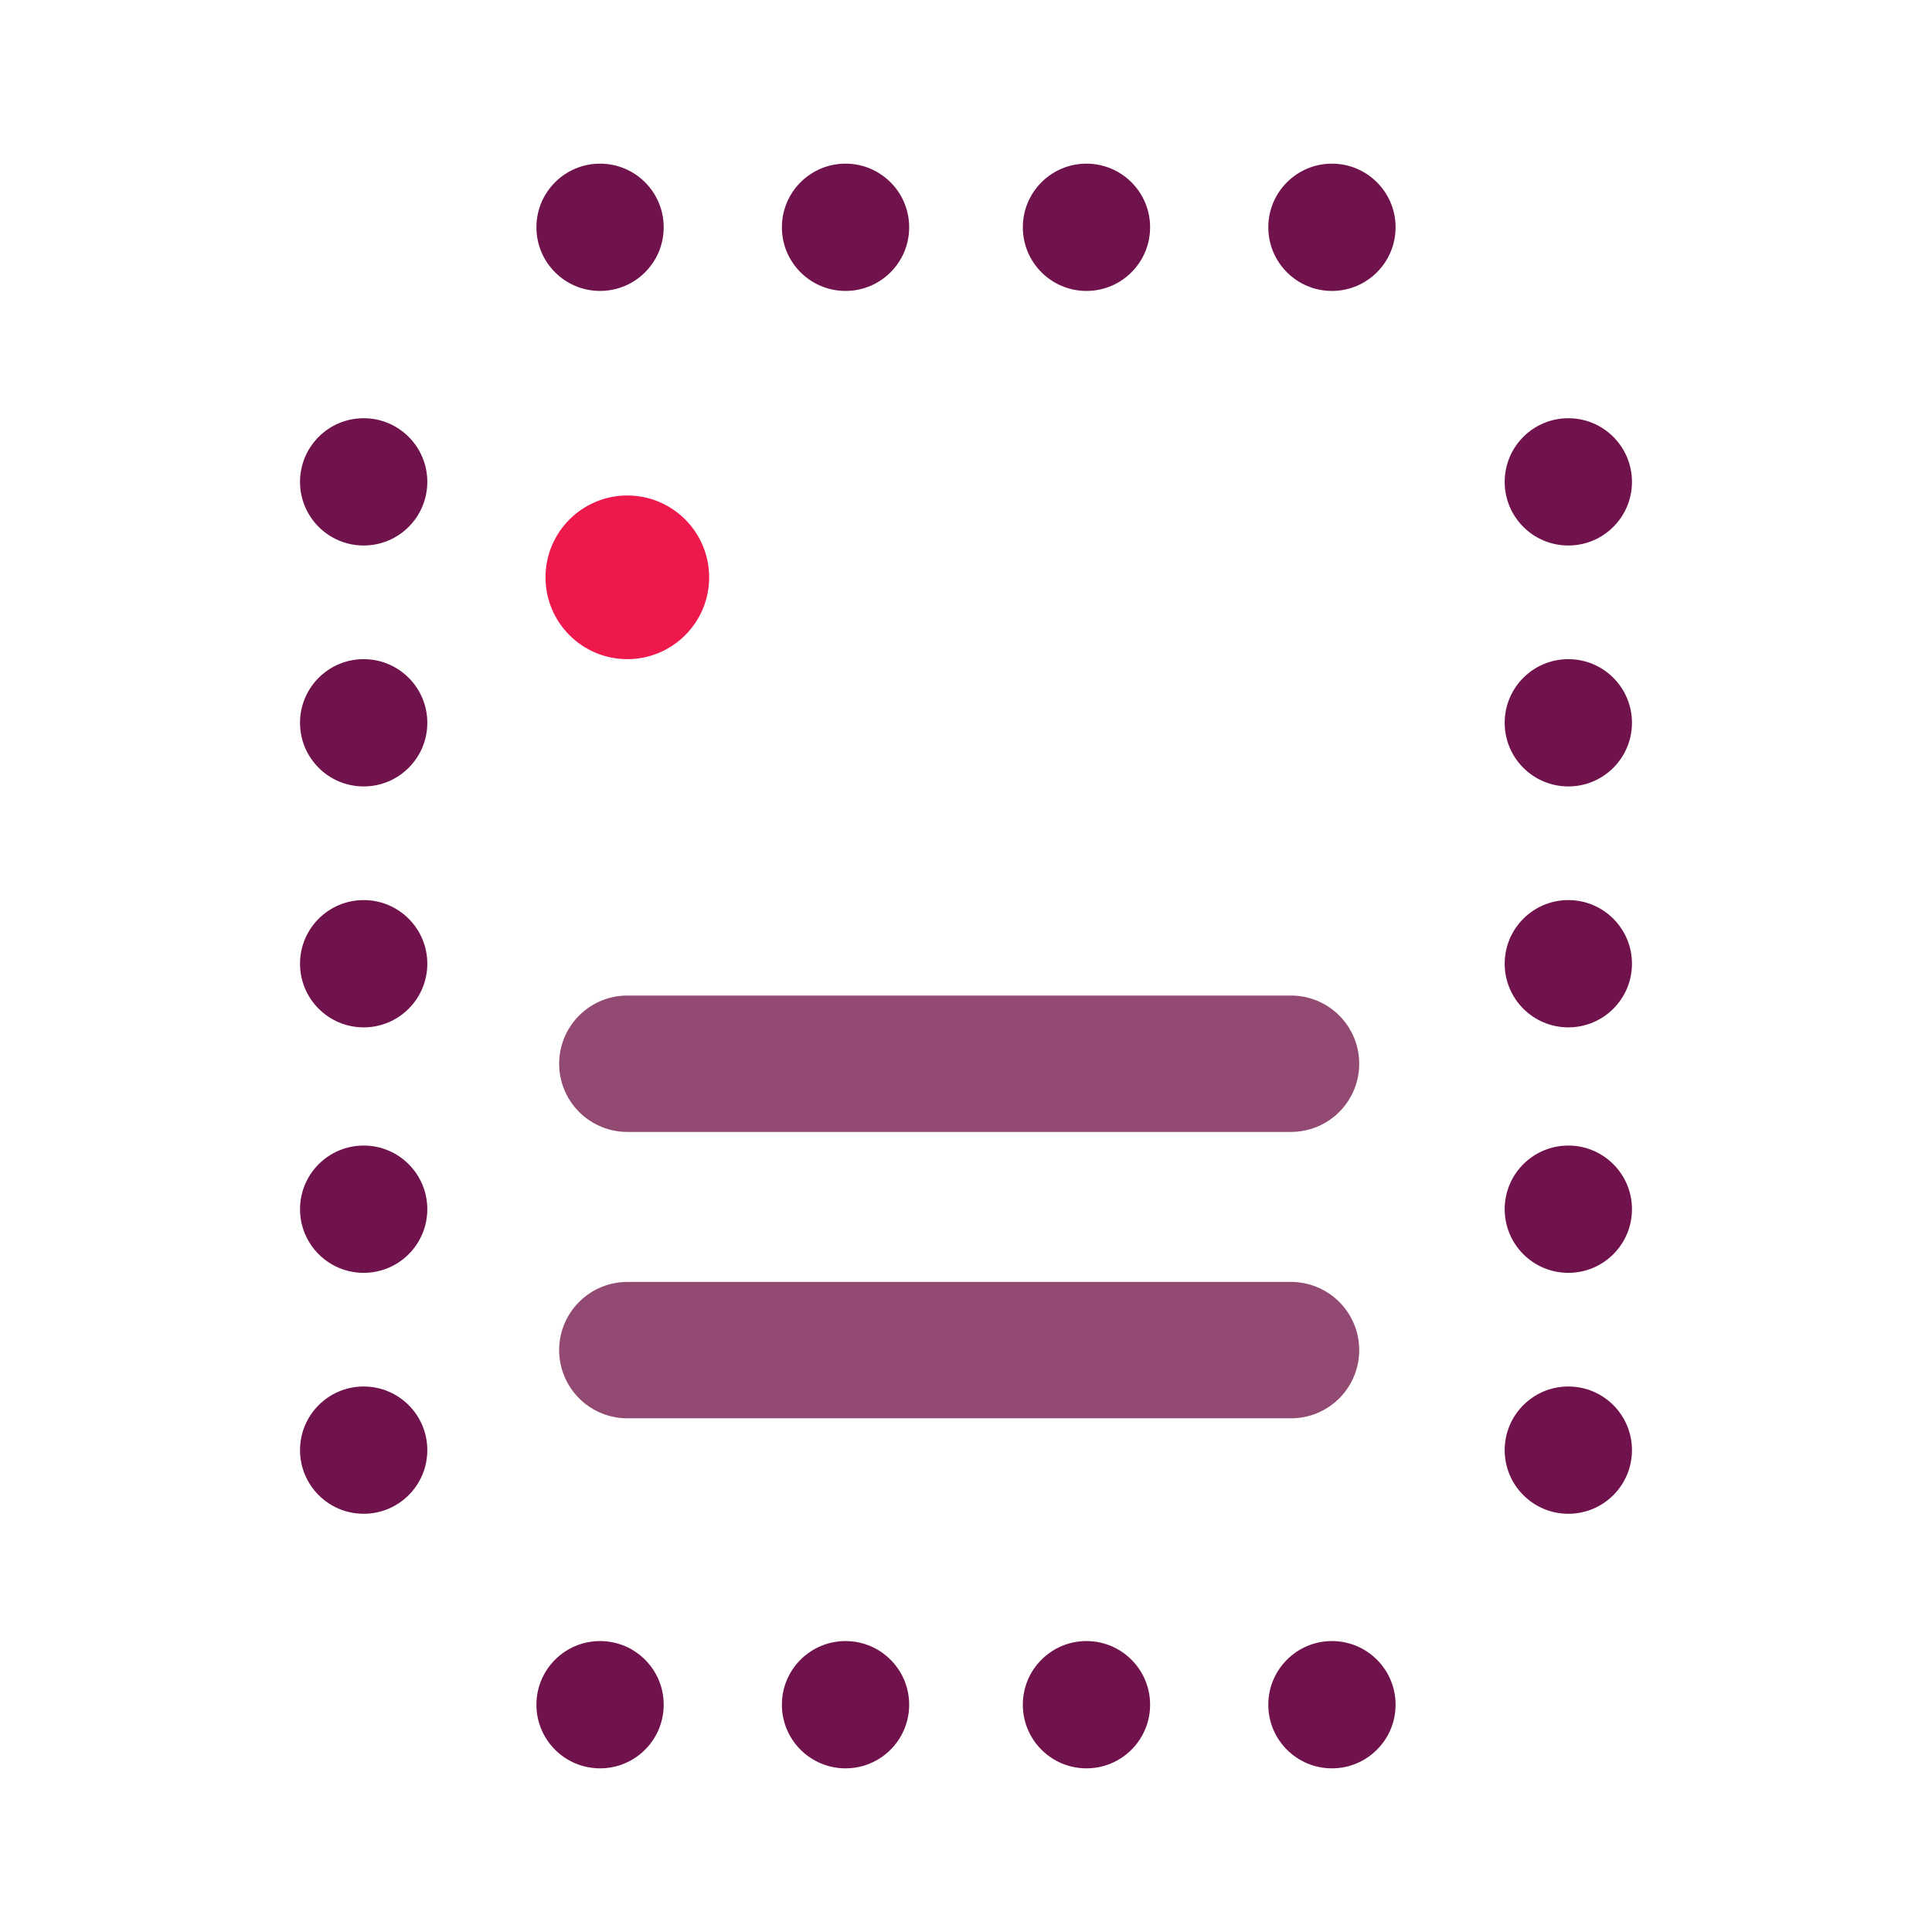 <svg version="1.1" xmlns="http://www.w3.org/2000/svg" x="0px" y="0px"
     viewBox="0 0 42.5 42.5" style="enable-background:new 0 0 42.5 42.5;">
    <style type="text/css">
        .IC_4L_dark_dot{fill:#70124C;}
        .IC_4L_dot{fill:#ED194D;}
        .IC_4L_sub{fill:none;stroke:#924972;stroke-width:3;stroke-linecap:round;stroke-linejoin:round;stroke-miterlimit:10;}
    </style>
    <circle class="IC_4L_dark_dot" cx="13.2" cy="5" r="1.4"/>
    <circle class="IC_4L_dark_dot" cx="18.6" cy="5" r="1.4"/>
    <circle class="IC_4L_dark_dot" cx="23.9" cy="5" r="1.4"/>
    <circle class="IC_4L_dark_dot" cx="29.3" cy="5" r="1.4"/>
    <circle class="IC_4L_dark_dot" cx="13.2" cy="37.5" r="1.4"/>
    <circle class="IC_4L_dark_dot" cx="18.6" cy="37.5" r="1.4"/>
    <circle class="IC_4L_dark_dot" cx="23.9" cy="37.5" r="1.4"/>
    <circle class="IC_4L_dark_dot" cx="29.3" cy="37.5" r="1.4"/>
    <circle class="IC_4L_dark_dot" cx="8" cy="31.9" r="1.4"/>
    <circle class="IC_4L_dark_dot" cx="8" cy="26.6" r="1.4"/>
    <circle class="IC_4L_dark_dot" cx="8" cy="21.2" r="1.4"/>
    <circle class="IC_4L_dark_dot" cx="8" cy="15.9" r="1.4"/>
    <circle class="IC_4L_dark_dot" cx="8" cy="10.6" r="1.4"/>
    <circle class="IC_4L_dark_dot" cx="34.5" cy="31.9" r="1.4"/>
    <circle class="IC_4L_dark_dot" cx="34.5" cy="26.6" r="1.4"/>
    <circle class="IC_4L_dark_dot" cx="34.5" cy="21.2" r="1.4"/>
    <circle class="IC_4L_dark_dot" cx="34.5" cy="15.9" r="1.4"/>
    <circle class="IC_4L_dark_dot" cx="34.5" cy="10.6" r="1.4"/>
    <line class="IC_4L_sub" x1="13.8" y1="23.4" x2="28.4" y2="23.4"/>
    <line class="IC_4L_sub" x1="13.8" y1="29.7" x2="28.4" y2="29.7"/>
    <circle class="IC_4L_dot" cx="13.8" cy="12.7" r="1.8"/>
</svg>
